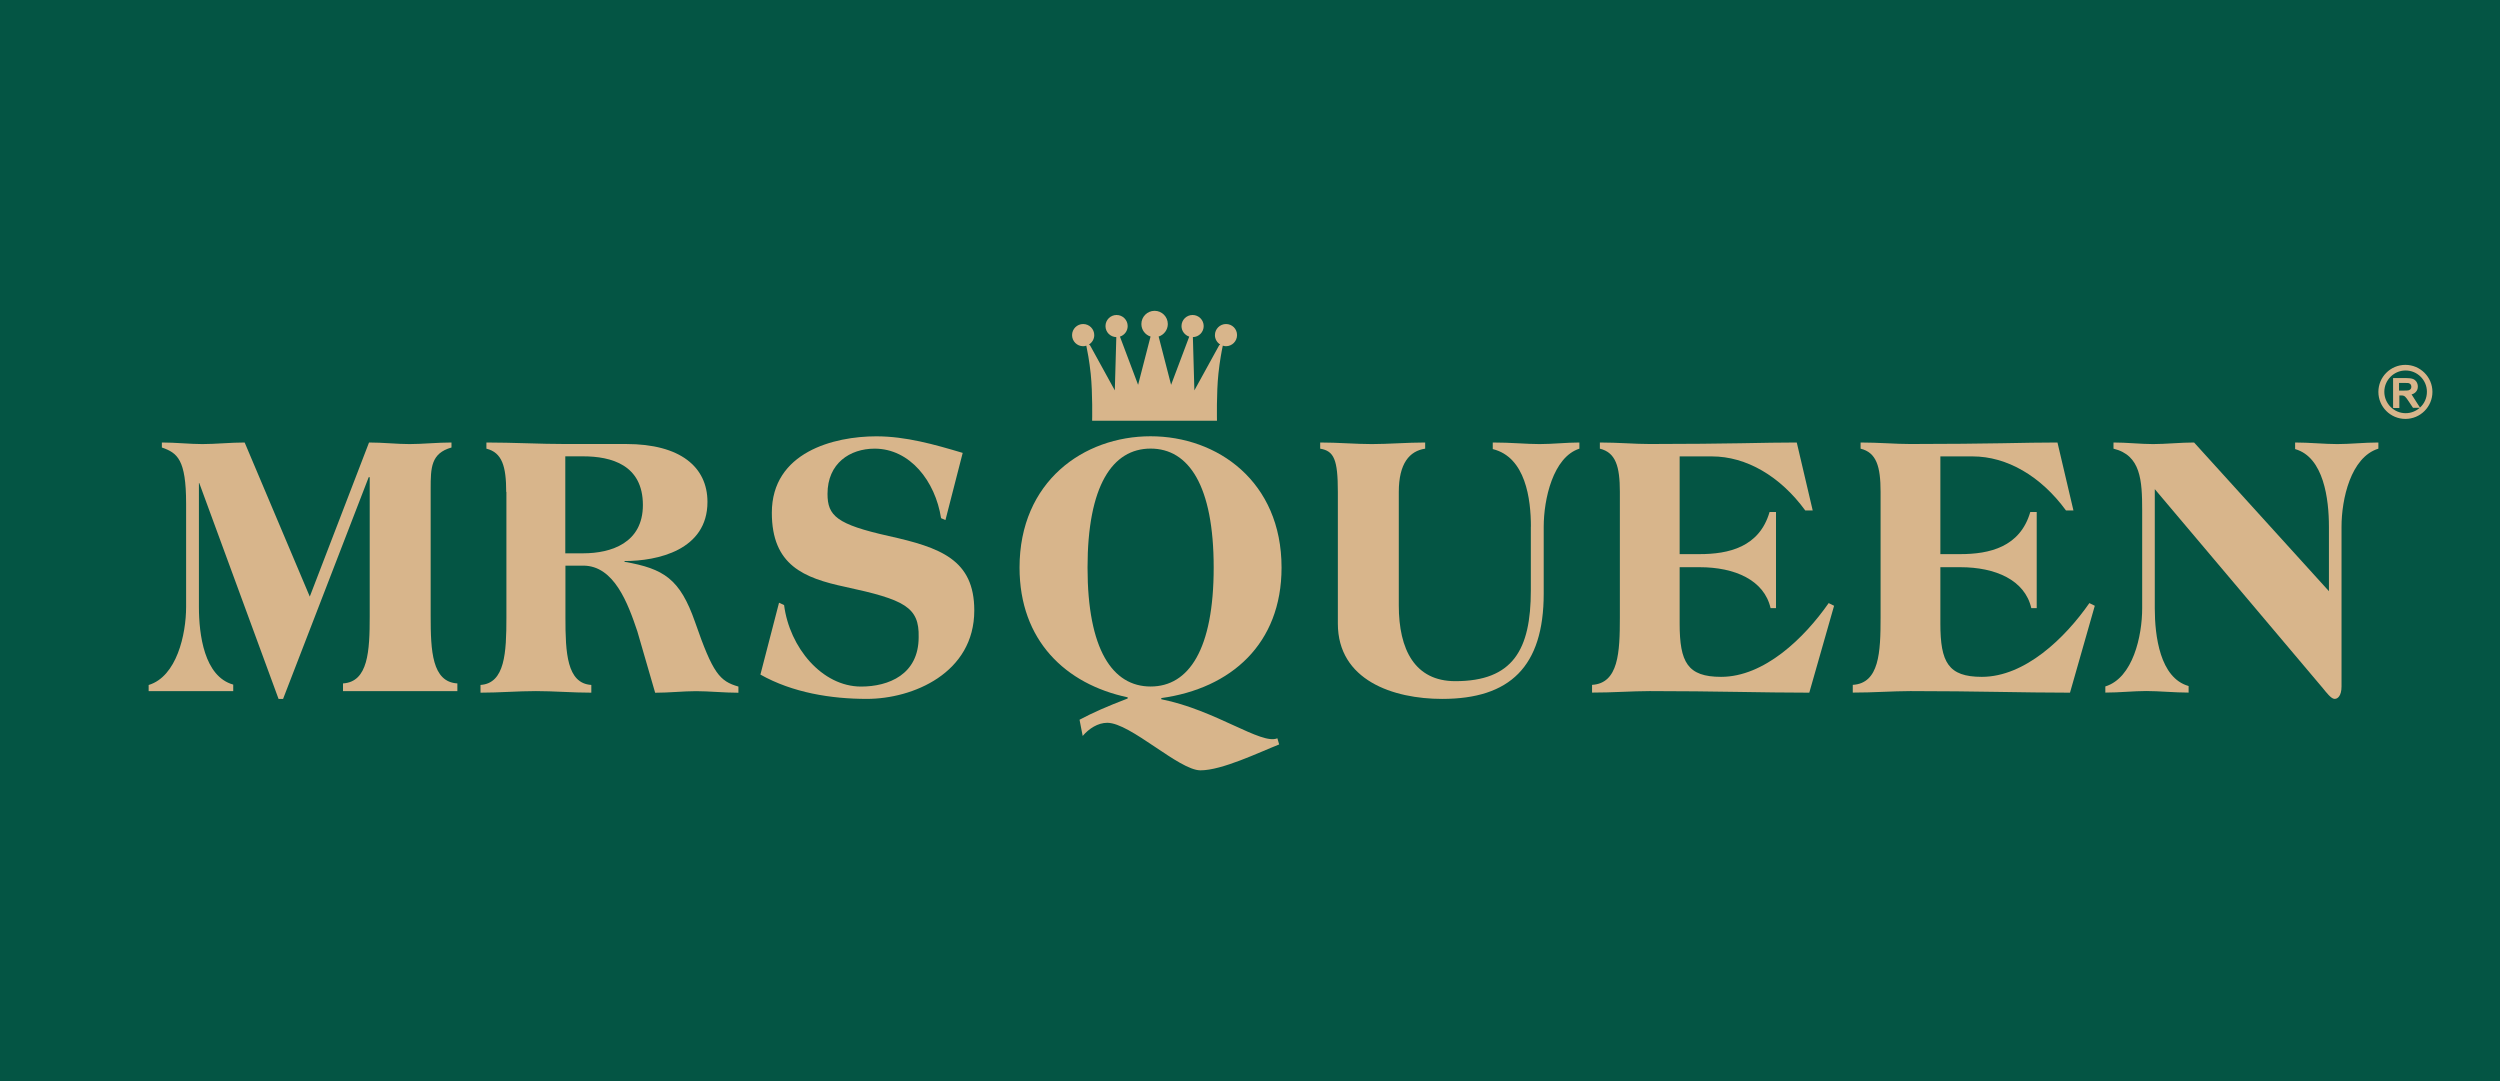 <?xml version="1.0" encoding="UTF-8"?> <svg xmlns="http://www.w3.org/2000/svg" width="185" height="80" viewBox="0 0 185 80" fill="none"><rect width="185" height="80" fill="white"></rect><path d="M185 0H0V80H185V0Z" fill="#045544"></path><path d="M14.745 35.745H14.72V44.918C14.72 46.945 15.105 50.062 17.259 50.66V51.146H11V50.69C13.078 50.062 13.772 46.945 13.772 44.918V37.261C13.772 34.002 13.128 33.515 11.978 33.115V32.745C13.002 32.745 14.056 32.862 14.978 32.862C15.926 32.862 17.081 32.745 18.105 32.745L22.924 44.148L27.308 32.745C28.332 32.745 29.386 32.862 30.308 32.862C31.23 32.862 32.386 32.745 33.41 32.745V33.115C31.894 33.546 31.869 34.6 31.869 36.171V45.602C31.869 48.171 31.97 50.462 33.845 50.573V51.146H25.382V50.573C27.252 50.457 27.359 48.171 27.359 45.602V35.315H27.283L20.948 51.719H20.613L14.745 35.745Z" fill="#D8B58B"></path><path d="M37.459 36.404C37.459 34.519 37.16 33.49 35.994 33.201V32.745C36.987 32.745 37.98 32.776 38.953 32.801C39.947 32.831 40.915 32.857 41.812 32.857H46.337C50.361 32.857 52.352 34.569 52.352 37.144C52.352 40.717 48.648 41.517 46.215 41.517V41.573C49.124 42.085 50.315 42.83 51.435 46.033C52.753 49.834 53.249 50.406 54.643 50.806V51.263C53.624 51.263 52.434 51.146 51.511 51.146C50.569 51.146 49.499 51.263 48.481 51.263L47.163 46.717C46.469 44.659 45.45 41.857 43.16 41.857H41.842V45.713C41.842 48.288 41.943 50.573 43.758 50.685V51.258C42.389 51.258 40.975 51.141 39.658 51.141C38.34 51.141 36.926 51.258 35.558 51.258V50.685C37.372 50.568 37.474 48.283 37.474 45.713V36.404H37.459ZM41.832 40.945H43.15C45.237 40.945 47.574 40.174 47.574 37.372C47.574 34.402 45.237 33.769 43.15 33.769H41.832V40.945V40.945Z" fill="#D8B58B"></path><path d="M69.963 38.486L69.639 38.344C69.213 35.602 67.333 33.2 64.723 33.2C62.894 33.2 61.236 34.285 61.236 36.545C61.236 38.172 61.916 38.8 65.752 39.662C69.588 40.518 72.097 41.405 72.097 45.175C72.097 49.807 67.556 51.718 64.145 51.718C61.51 51.718 58.652 51.262 56.27 49.919L57.648 44.603L58.023 44.775C58.424 47.917 60.831 50.806 63.72 50.806C65.752 50.806 67.981 49.919 67.981 47.147C68.032 44.917 66.927 44.375 62.564 43.432C59.478 42.773 57.116 41.831 57.116 37.944C57.116 33.459 61.708 32.288 64.845 32.288C67.029 32.288 69.132 32.886 71.24 33.514L69.963 38.486Z" fill="#D8B58B"></path><path d="M94.658 55.089C93.143 55.687 90.427 57.005 88.835 57.005C87.244 57.005 83.656 53.487 81.938 53.487C81.244 53.487 80.58 53.918 80.119 54.461L79.886 53.26C80.859 52.743 81.887 52.286 83.448 51.688V51.602C78.857 50.629 75.446 47.401 75.446 41.999C75.446 35.629 80.19 32.284 85.141 32.284C90.092 32.284 94.835 35.629 94.835 41.999C94.835 47.655 91.09 50.944 85.936 51.658V51.744C89.96 52.545 93.346 55.145 94.526 54.633L94.658 55.089ZM85.146 50.802C87.969 50.802 89.813 48.06 89.813 41.999C89.813 35.938 87.969 33.196 85.146 33.196C82.323 33.196 80.478 35.938 80.478 41.999C80.478 48.06 82.323 50.802 85.146 50.802Z" fill="#D8B58B"></path><path d="M113.287 38.973C113.287 36.946 112.902 33.83 110.464 33.232V32.745C111.797 32.745 112.978 32.862 113.926 32.862C114.873 32.862 115.953 32.745 116.875 32.745V33.201C114.924 33.83 114.235 36.946 114.235 38.973V43.919C114.235 49.347 111.721 51.719 106.719 51.719C103.106 51.719 99.001 50.345 99.001 46.144V36.404C99.001 34.002 98.717 33.373 97.694 33.201V32.745C99.001 32.745 100.334 32.862 101.515 32.862C102.695 32.862 104.18 32.745 105.462 32.745V33.201C104.307 33.373 103.511 34.286 103.511 36.404V44.806C103.511 48.065 104.692 50.406 107.692 50.406C111.949 50.406 113.282 48.09 113.282 43.691V38.973H113.287Z" fill="#D8B58B"></path><path d="M119.87 36.404C119.87 34.519 119.566 33.49 118.39 33.201V32.745C119.069 32.745 119.723 32.776 120.326 32.801C120.929 32.831 121.532 32.857 122.084 32.857C125.024 32.857 127.132 32.826 128.814 32.801C130.497 32.77 131.754 32.745 132.96 32.745L134.14 37.772H133.588C131.728 35.228 129.215 33.774 126.681 33.774H124.294V41.005H125.774C127.907 41.005 130.193 40.494 130.948 37.889H131.424V45.004H131.024C130.547 42.916 128.363 41.973 125.774 41.973H124.294V46.144C124.294 49.002 124.872 50.087 127.36 50.087C130.547 50.087 133.512 47.229 135.321 44.629L135.722 44.827L133.887 51.258C130.421 51.258 126.954 51.141 122.079 51.141C121.426 51.141 120.721 51.171 120.022 51.197C119.292 51.227 118.567 51.252 117.812 51.252V50.68C119.773 50.563 119.87 48.278 119.87 45.708V36.404Z" fill="#D8B58B"></path><path d="M139.163 36.404C139.163 34.519 138.859 33.49 137.683 33.201V32.745C138.362 32.745 139.016 32.776 139.619 32.801C140.222 32.831 140.825 32.857 141.378 32.857C144.317 32.857 146.425 32.826 148.107 32.801C149.79 32.77 151.047 32.745 152.253 32.745L153.434 37.772H152.881C151.021 35.228 148.508 33.774 145.974 33.774H143.587V41.005H145.067C147.2 41.005 149.486 40.494 150.241 37.889H150.717V45.004H150.317C149.841 42.916 147.656 41.973 145.067 41.973H143.587V46.144C143.587 49.002 144.165 50.087 146.653 50.087C149.841 50.087 152.805 47.229 154.614 44.629L155.015 44.827L153.18 51.258C149.714 51.258 146.248 51.141 141.372 51.141C140.719 51.141 140.014 51.171 139.315 51.197C138.585 51.227 137.861 51.252 137.105 51.252V50.68C139.067 50.563 139.163 48.278 139.163 45.708V36.404V36.404Z" fill="#D8B58B"></path><path d="M156.403 32.745C157.386 32.745 158.425 32.862 159.332 32.862C160.239 32.862 161.38 32.745 162.363 32.745L172.341 43.747V38.973C172.341 36.946 171.961 33.83 169.838 33.232V32.745C170.871 32.745 172.037 32.862 172.969 32.862C173.902 32.862 174.966 32.745 176 32.745V33.201C173.953 33.83 173.273 36.946 173.273 38.973V50.801C173.273 51.516 172.969 51.714 172.792 51.714H172.741C172.513 51.714 172.133 51.227 171.905 50.943L159.454 36.196V45.024C159.454 47.051 159.834 50.168 161.957 50.766V51.252C160.923 51.252 159.758 51.136 158.825 51.136C157.893 51.136 156.829 51.252 155.795 51.252V50.796C157.842 50.168 158.521 47.051 158.521 45.024V37.772C158.521 35.542 158.42 33.688 156.398 33.201V32.745H156.403Z" fill="#D8B58B"></path><path d="M90.725 23.978C90.275 23.978 89.904 24.343 89.904 24.799C89.904 25.093 90.062 25.351 90.295 25.493L90.214 25.559L88.384 28.889L88.273 24.946C88.719 24.936 89.073 24.576 89.073 24.13C89.073 23.679 88.709 23.309 88.252 23.309C87.801 23.309 87.431 23.674 87.431 24.13C87.431 24.495 87.675 24.804 88.004 24.91L86.661 28.478L85.739 24.905C86.129 24.779 86.418 24.414 86.418 23.978C86.418 23.441 85.982 23 85.44 23C84.903 23 84.462 23.436 84.462 23.978C84.462 24.414 84.746 24.779 85.141 24.905L84.219 28.478L82.876 24.91C83.205 24.804 83.448 24.5 83.448 24.13C83.448 23.679 83.083 23.309 82.627 23.309C82.176 23.309 81.806 23.674 81.806 24.13C81.806 24.576 82.161 24.936 82.607 24.946L82.496 28.889L80.666 25.559L80.585 25.493C80.818 25.346 80.975 25.093 80.975 24.799C80.975 24.348 80.61 23.978 80.154 23.978C79.703 23.978 79.333 24.343 79.333 24.799C79.333 25.25 79.698 25.62 80.154 25.62C80.235 25.62 80.316 25.605 80.387 25.579C80.468 25.965 80.61 26.689 80.712 27.652C80.864 29.091 80.818 31.134 80.818 31.134H85.435H90.057C90.057 31.134 90.011 29.086 90.163 27.652C90.264 26.694 90.406 25.965 90.487 25.579C90.563 25.6 90.639 25.62 90.72 25.62C91.171 25.62 91.541 25.255 91.541 24.799C91.546 24.343 91.182 23.978 90.725 23.978Z" fill="#D8B58B"></path><path fill-rule="evenodd" clip-rule="evenodd" d="M178 27C176.896 27 176 27.896 176 29C176 30.104 176.896 31 178 31C179.104 31 180 30.104 180 29C180 27.896 179.096 27 178 27ZM177.088 30.184V27.976H178.032C178.272 27.976 178.44 28 178.552 28.04C178.664 28.08 178.744 28.152 178.816 28.248C178.88 28.352 178.92 28.472 178.92 28.6C178.92 28.768 178.872 28.896 178.768 29.008C178.688 29.088 178.6 29.152 178.456 29.184L178.816 29.752L179.08 30.16C179.4 29.872 179.592 29.456 179.592 28.992C179.592 28.12 178.88 27.416 178.016 27.416C177.144 27.416 176.44 28.128 176.44 28.992C176.44 29.864 177.152 30.576 178.016 30.576C178.416 30.576 178.784 30.424 179.064 30.176H178.56L178.24 29.696C178.128 29.528 178.048 29.416 178 29.376C177.96 29.336 177.912 29.296 177.872 29.288C177.824 29.264 177.752 29.264 177.64 29.264H177.552V30.192H177.104V30.184H177.088ZM177.536 28.904H177.864C178.072 28.904 178.216 28.896 178.264 28.872C178.312 28.848 178.368 28.824 178.392 28.784C178.424 28.744 178.44 28.68 178.44 28.616C178.44 28.544 178.416 28.488 178.376 28.432C178.336 28.384 178.272 28.36 178.208 28.344C178.168 28.336 178.056 28.336 177.88 28.336H177.528V28.896V28.904H177.536Z" fill="#D8B58B"></path></svg> 